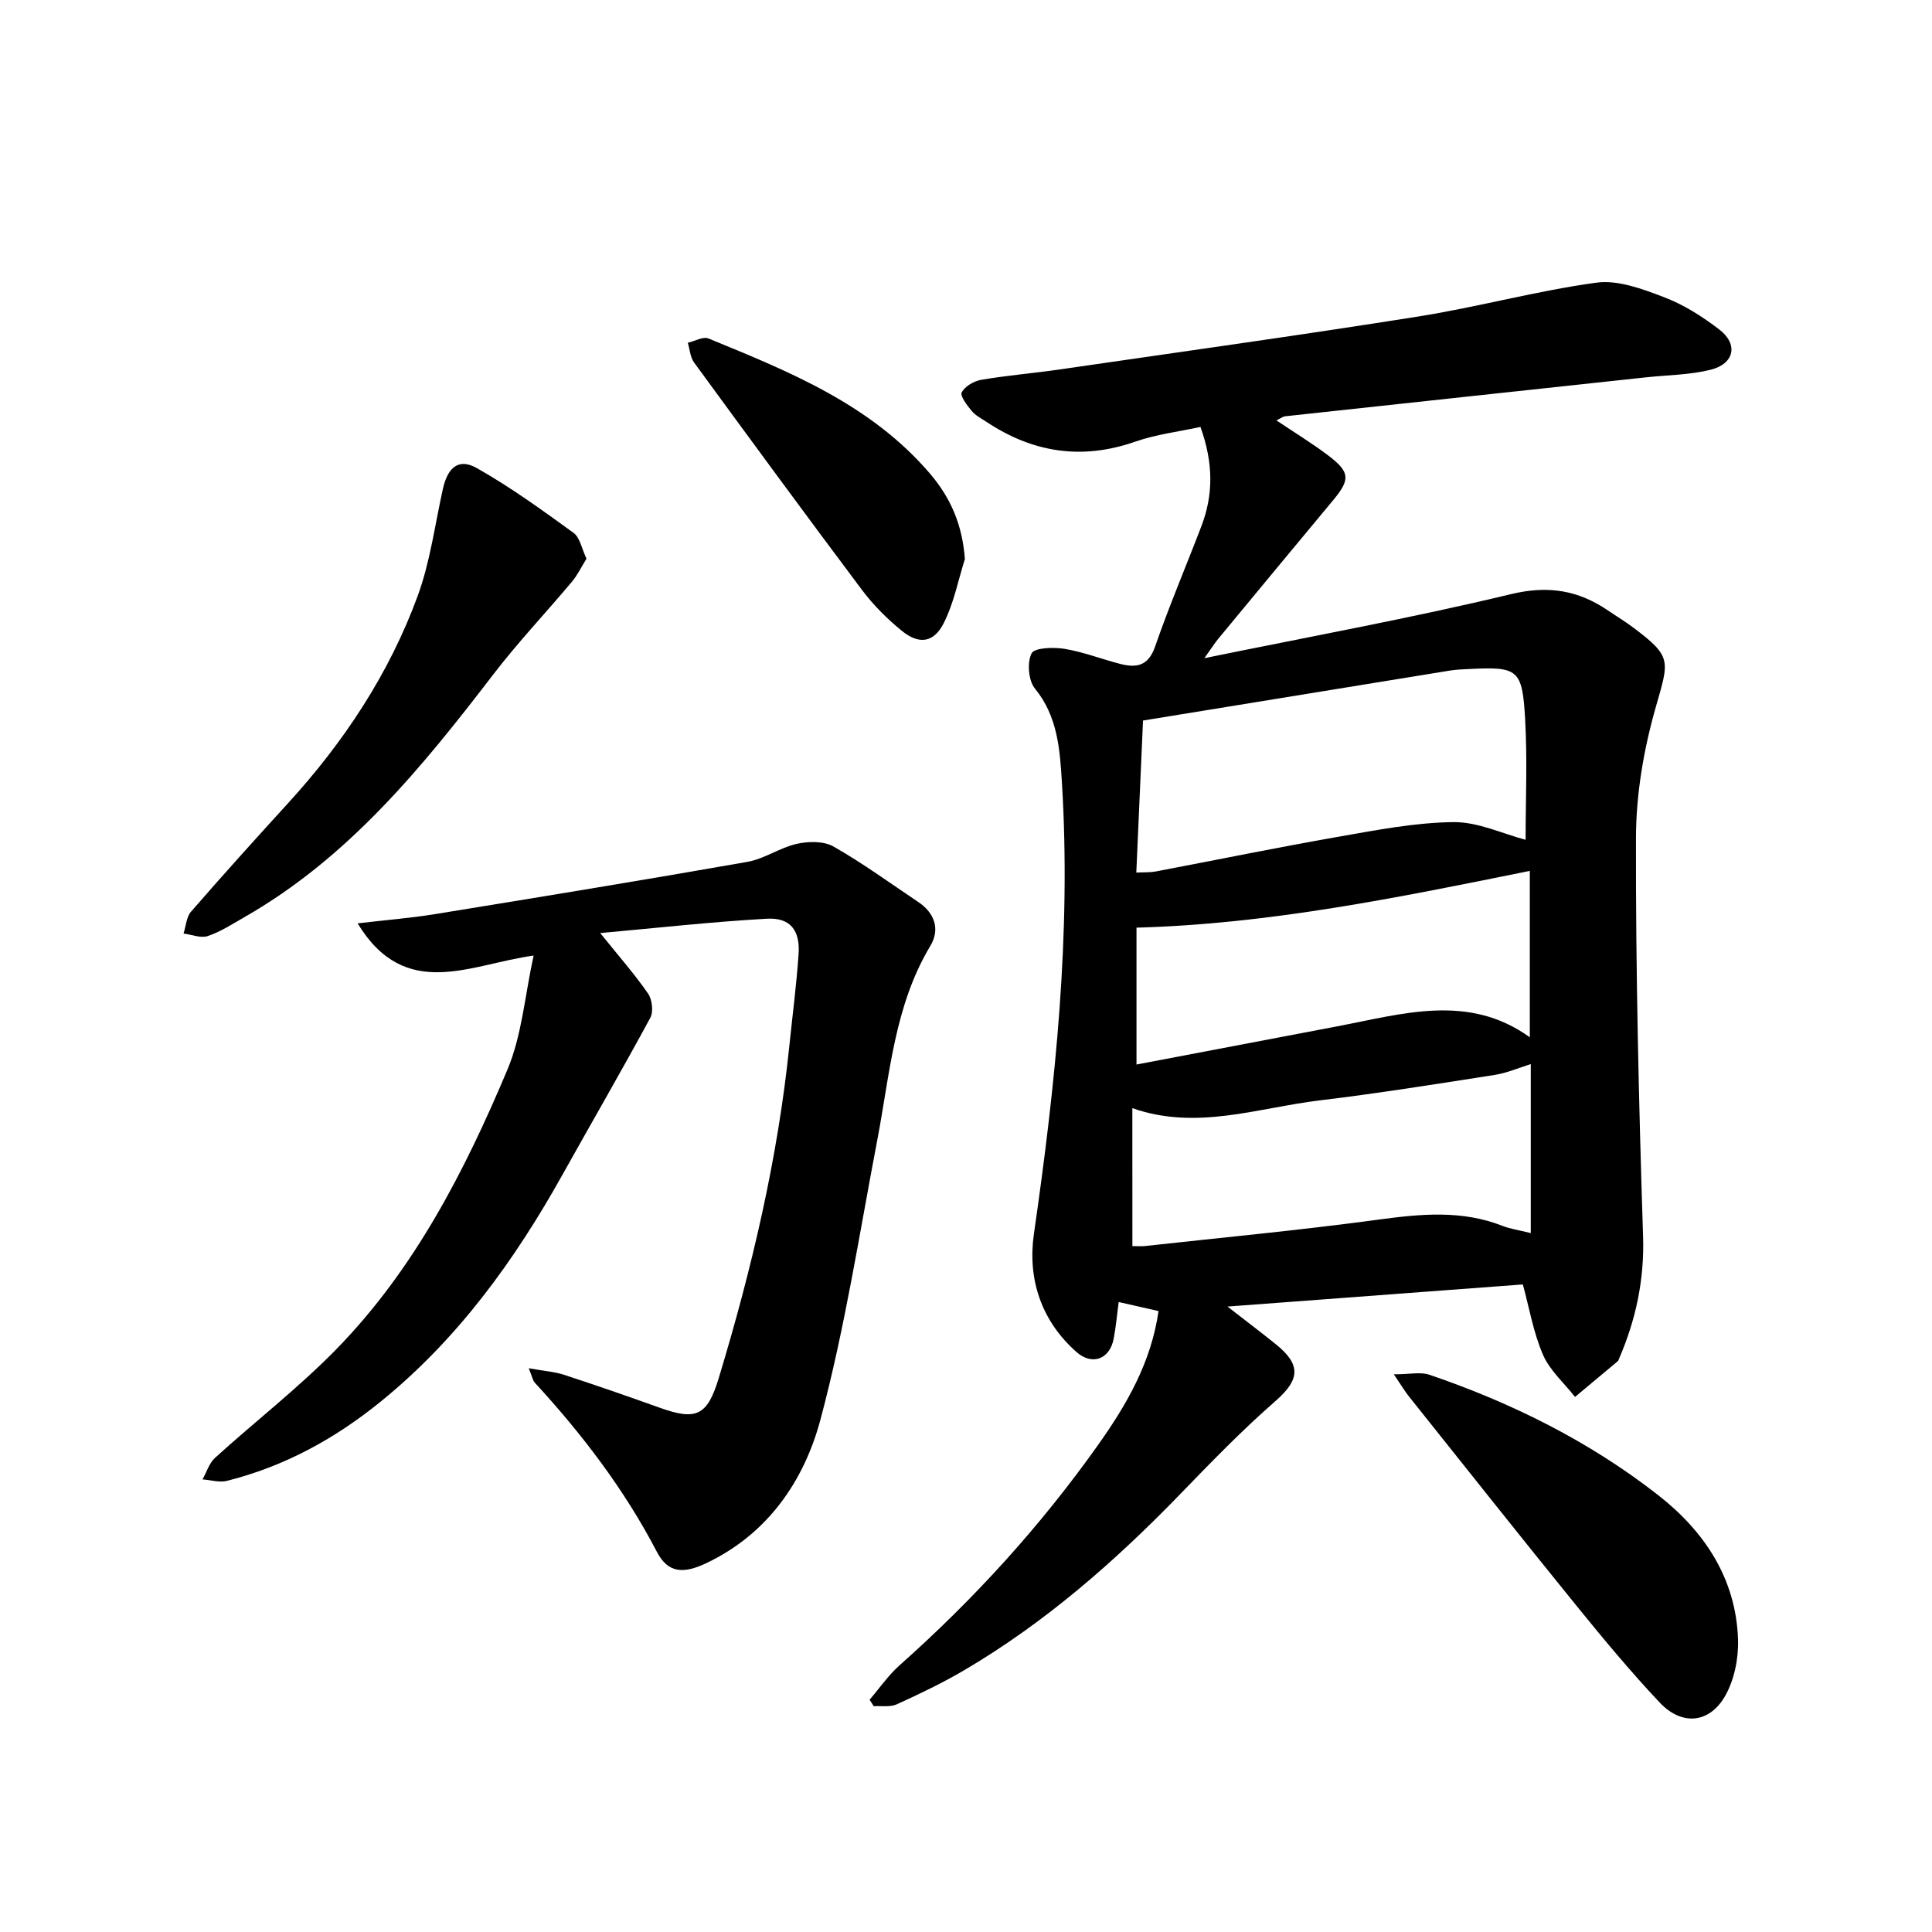 <svg enable-background="new 0 0 400 400" viewBox="0 0 400 400" xmlns="http://www.w3.org/2000/svg"><path d="m254.14 270.51c3.86 3 6.98 5.36 10.02 7.81 5.36 4.32 4.89 7.4-.14 11.8-6.92 6.04-13.34 12.68-19.74 19.29-13.45 13.88-27.89 26.52-44.6 36.36-4.5 2.65-9.25 4.92-14.01 7.09-1.36.62-3.17.29-4.77.39-.29-.45-.57-.89-.86-1.34 2.06-2.4 3.89-5.07 6.23-7.15 15.41-13.69 29.19-28.83 41.11-45.65 5.9-8.33 10.96-17.04 12.48-27.67-2.73-.62-5.31-1.21-8.25-1.87-.35 2.62-.56 5.12-1.03 7.57-.81 4.29-4.46 5.63-7.68 2.8-7.4-6.52-10.17-15.24-8.84-24.47 4.48-31.06 7.74-62.16 5.79-93.57-.41-6.64-.85-13.56-5.57-19.33-1.36-1.66-1.66-5.37-.71-7.29.59-1.19 4.53-1.32 6.8-.95 3.88.64 7.63 2.1 11.46 3.1 3.41.89 5.91.53 7.33-3.59 2.9-8.4 6.41-16.6 9.58-24.91 2.47-6.47 2.51-13.01-.2-20.54-4.43.97-9.13 1.53-13.5 3.05-11.08 3.87-21.23 2.27-30.84-4.12-1.05-.7-2.26-1.31-3.04-2.26-.95-1.15-2.43-3.09-2.05-3.82.66-1.25 2.51-2.34 4.02-2.6 5.32-.91 10.72-1.35 16.06-2.12 24.82-3.61 49.67-7.06 74.44-10.99 12.36-1.96 24.5-5.32 36.89-7.01 4.47-.61 9.55 1.31 14 3.01 4.08 1.55 7.96 4.01 11.44 6.69 4 3.08 3.12 7.12-1.86 8.35-4.26 1.05-8.78 1.07-13.19 1.54-24.95 2.69-49.91 5.37-74.86 8.08-.41.04-.79.36-1.78.85 3.83 2.57 7.42 4.75 10.74 7.27 4.54 3.45 4.57 4.96.99 9.27-7.94 9.54-15.86 19.1-23.77 28.67-.76.92-1.39 1.94-2.88 4.02 21.97-4.5 42.87-8.3 63.48-13.26 7.77-1.87 13.99-.79 20.19 3.45 1.71 1.17 3.49 2.23 5.13 3.47 8.01 6.03 7.44 6.76 4.7 16.33-2.51 8.75-4.12 18.08-4.14 27.16-.07 27.51.59 55.04 1.47 82.54.29 9.03-1.5 17.32-5.01 25.43-.06.15-.1.33-.21.42-2.95 2.48-5.91 4.94-8.87 7.41-2.26-2.89-5.22-5.48-6.63-8.73-1.99-4.59-2.83-9.67-4.17-14.56-20.29 1.52-40.17 3.01-61.15 4.58zm-17.49-121.33c-.44 9.97-.91 20.63-1.39 31.48 1.8-.09 2.93-.02 4.01-.23 12.61-2.39 25.19-4.98 37.83-7.19 7.89-1.38 15.86-2.94 23.81-3.03 5.08-.06 10.19 2.41 14.95 3.66 0-8.2.38-16.64-.1-25.03-.59-10.35-1.47-10.84-11.75-10.32-1.27.06-2.55.11-3.8.31-20.95 3.41-41.9 6.83-63.56 10.35zm-2.2 108.81c1.05 0 1.82.07 2.58-.01 16.1-1.77 32.24-3.29 48.29-5.46 8.78-1.19 17.33-2.04 25.8 1.3 1.53.6 3.21.83 5.81 1.48 0-12.17 0-23.68 0-34.99-2.43.75-4.9 1.84-7.47 2.24-12.07 1.89-24.15 3.82-36.28 5.28-12.8 1.55-25.49 6.27-38.74 1.6.01 9.67.01 18.99.01 28.56zm82.28-77.68c-27.38 5.54-53.91 10.99-81.43 11.75v28.34c14.06-2.68 27.76-5.29 41.46-7.89 13.58-2.57 27.25-6.93 39.97 2.25 0-11.74 0-23.14 0-34.45z"/><path d="m109.47 283.28c3.09.56 5.28.7 7.31 1.36 6.62 2.16 13.21 4.45 19.77 6.8 7.56 2.71 9.87 1.73 12.24-6.06 6.83-22.55 12.23-45.41 14.64-68.9.65-6.33 1.48-12.64 1.91-18.98.33-4.9-1.74-7.56-6.55-7.29-11.33.63-22.63 1.9-34.52 2.97 3.89 4.84 7.13 8.51 9.9 12.52.86 1.24 1.15 3.77.46 5.04-5.89 10.88-12.1 21.59-18.13 32.39-9.91 17.77-21.65 34.03-37.61 47-9.52 7.74-19.99 13.47-31.88 16.46-1.57.4-3.38-.17-5.08-.3.85-1.51 1.38-3.36 2.6-4.47 8.34-7.57 17.31-14.5 25.16-22.54 16.12-16.52 26.53-36.83 35.37-57.83 3.01-7.15 3.6-15.32 5.42-23.61-13.03 1.76-26.53 9.65-36.44-6.67 5.76-.68 10.89-1.08 15.95-1.9 21.6-3.51 43.19-7.04 64.74-10.83 3.52-.62 6.72-2.94 10.23-3.73 2.41-.54 5.58-.6 7.6.55 6.06 3.45 11.73 7.59 17.54 11.48 3.46 2.31 4.56 5.7 2.51 9.11-7.45 12.41-8.36 26.5-10.98 40.19-3.7 19.35-6.69 38.9-11.77 57.89-3.39 12.67-10.9 23.67-23.66 29.72-4.74 2.24-7.9 2.05-10.19-2.34-6.75-12.95-15.48-24.38-25.31-35.07-.38-.41-.47-1.09-1.23-2.96z"/><path d="m121.43 115.67c-1.05 1.68-1.85 3.38-3.01 4.76-5.39 6.43-11.18 12.54-16.28 19.19-14.76 19.26-30 37.96-51.53 50.26-2.48 1.42-4.92 3.02-7.59 3.92-1.45.49-3.33-.31-5.02-.52.5-1.53.58-3.42 1.55-4.53 6.57-7.56 13.27-14.99 20.02-22.38 11.6-12.69 20.98-26.84 26.9-42.97 2.6-7.08 3.57-14.77 5.23-22.19 1-4.46 3.26-6.4 6.99-4.31 7 3.94 13.55 8.71 20.07 13.43 1.32.97 1.67 3.26 2.67 5.34z"/><path d="m288.58 284.54c3.29 0 5.51-.54 7.34.08 17.08 5.82 33.13 13.79 47.37 24.92 9.59 7.49 16.13 17.27 16.55 29.88.13 3.91-.76 8.36-2.67 11.71-3.27 5.72-8.98 6.2-13.53 1.38-5.98-6.34-11.57-13.07-17.07-19.84-11.71-14.43-23.25-29-34.84-43.52-.79-.98-1.43-2.07-3.15-4.61z"/><path d="m199.77 115.74c-1.41 4.46-2.3 9.18-4.39 13.29-2.07 4.07-5.12 4.46-8.66 1.58-3.04-2.47-5.9-5.33-8.25-8.46-11.71-15.61-23.25-31.34-34.77-47.1-.8-1.09-.88-2.71-1.3-4.08 1.45-.33 3.17-1.35 4.29-.89 16.75 6.87 33.57 13.63 45.83 27.95 4.37 5.11 6.73 10.7 7.25 17.71z"/></svg>